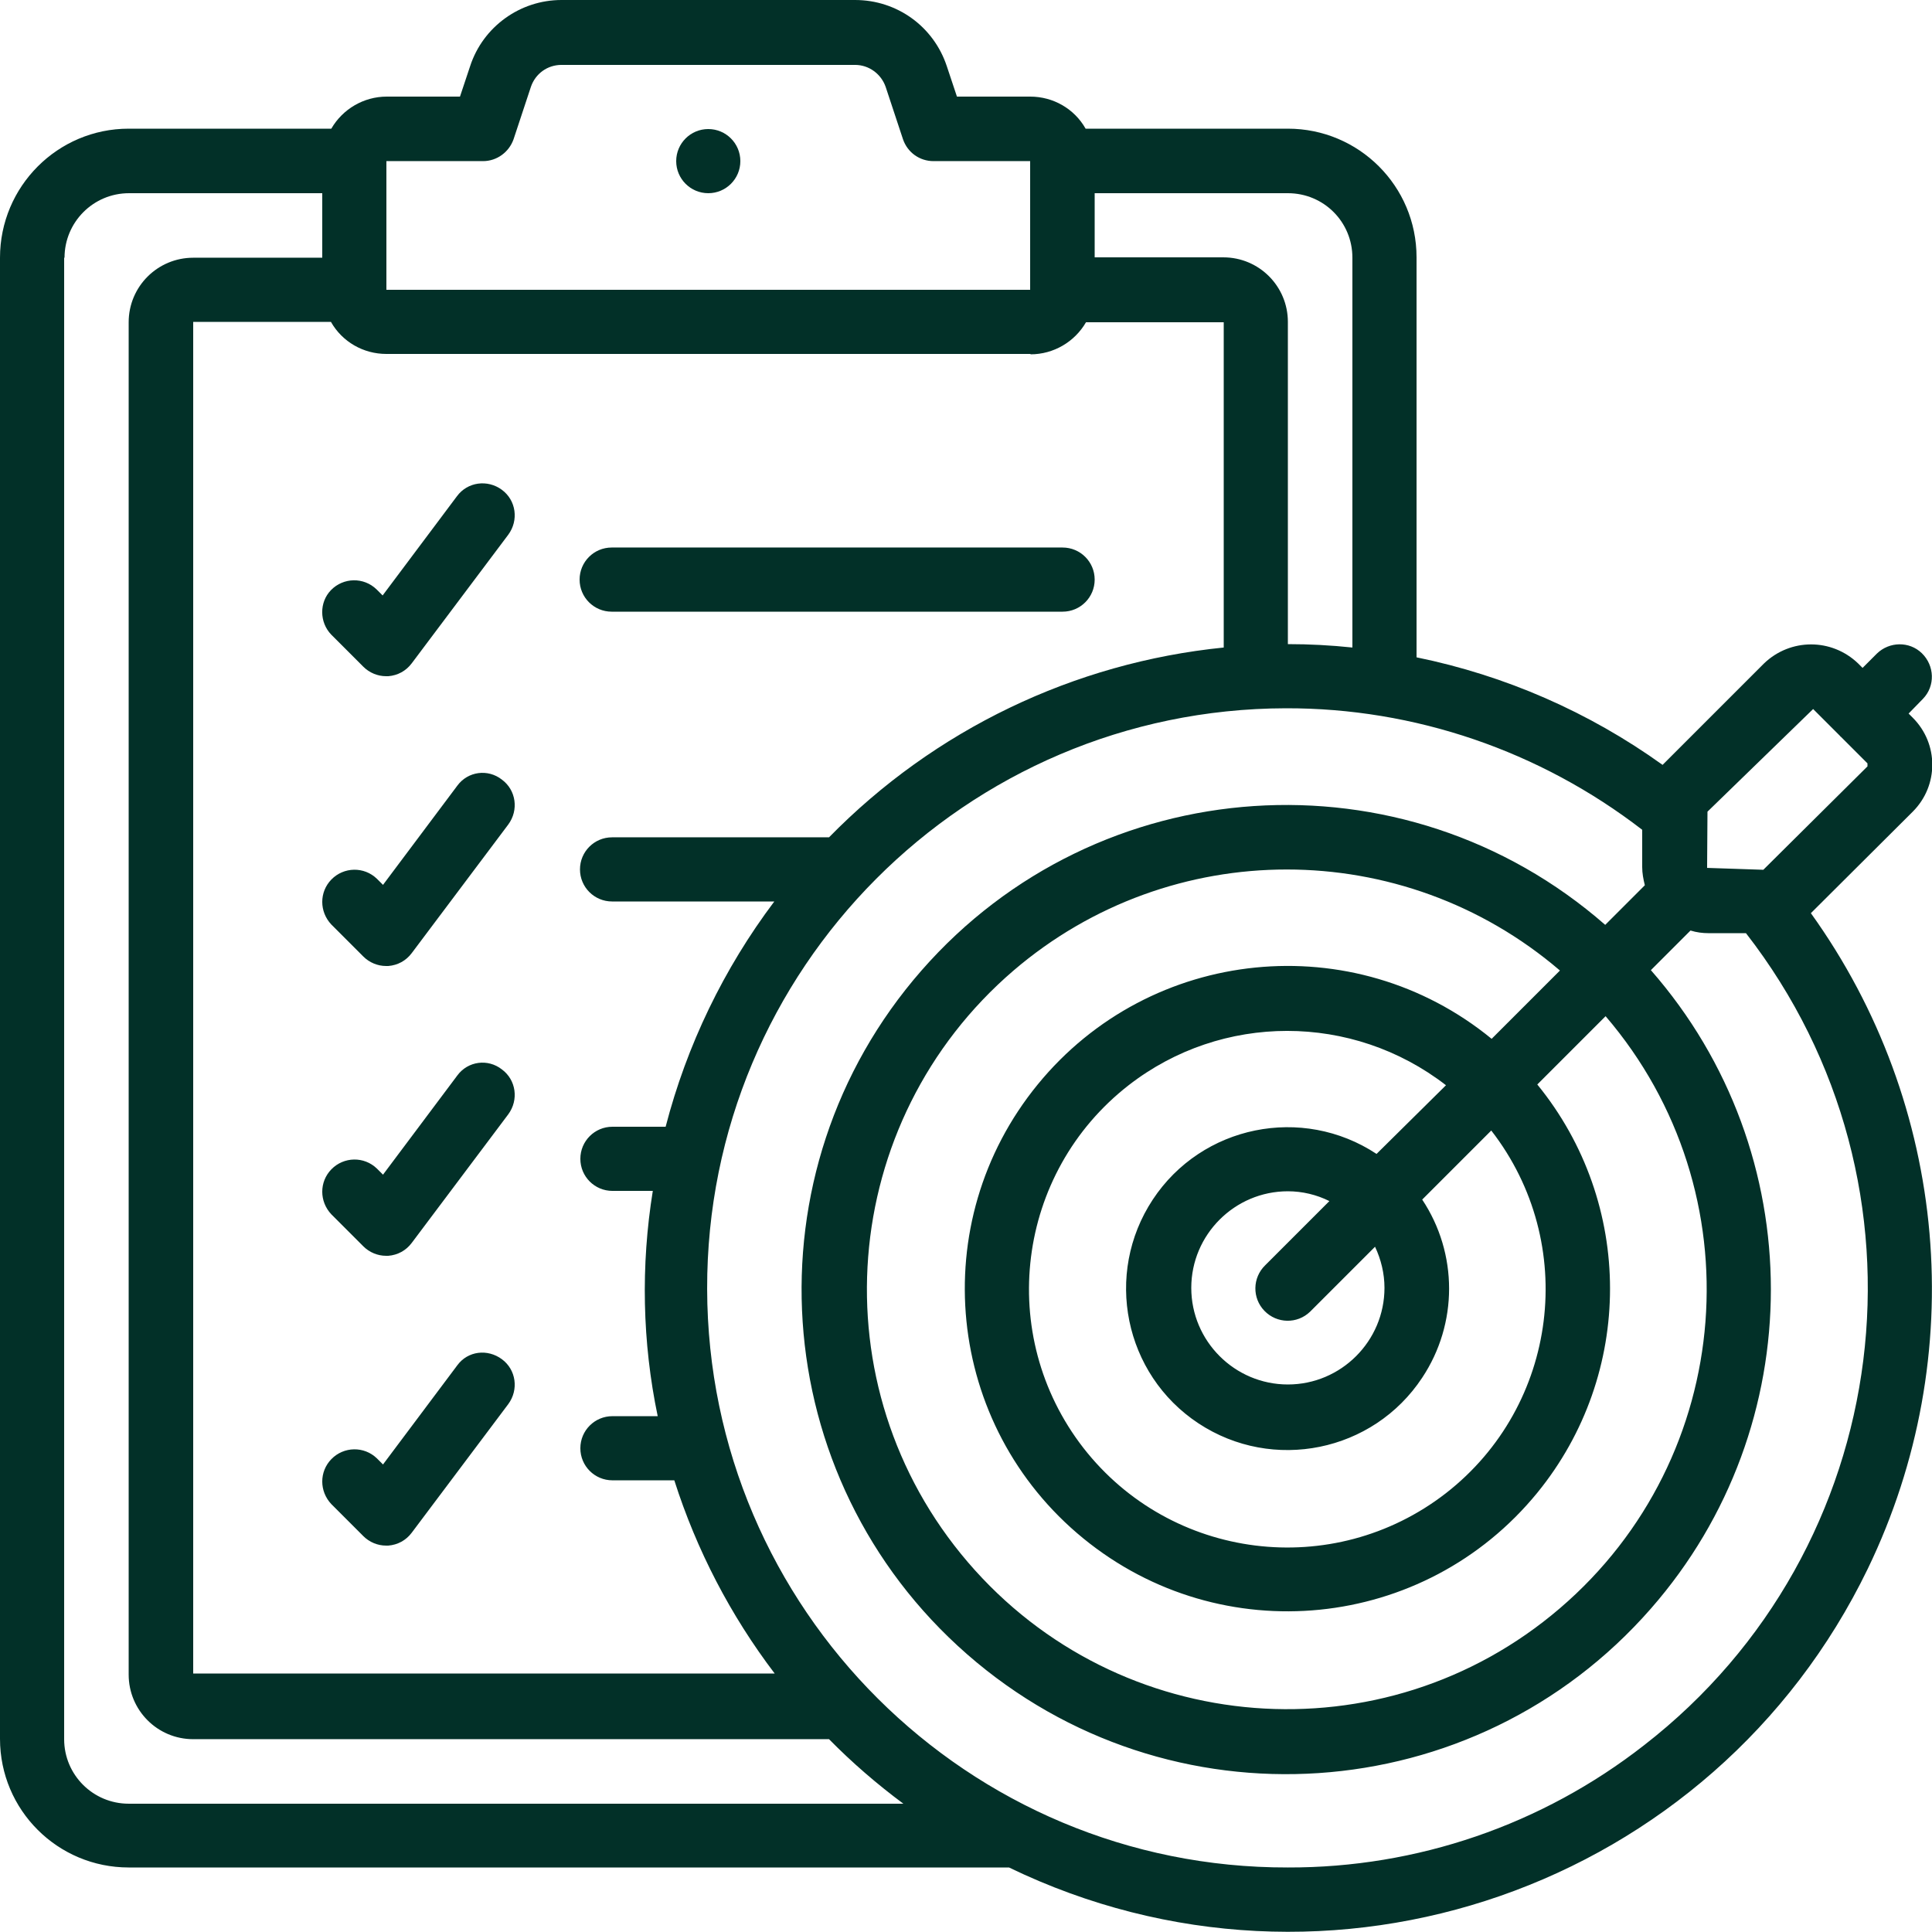 <svg xmlns="http://www.w3.org/2000/svg" xmlns:xlink="http://www.w3.org/1999/xlink" id="Calque_1" x="0px" y="0px" viewBox="0 0 512 512" style="enable-background:new 0 0 512 512;" xml:space="preserve"><style type="text/css">	.st0{fill:#023028;}</style><g>	<path class="st0" d="M34.1,494.9h233.3c84.7,41,186.6,5.5,227.6-79.2c27.2-56.3,21.4-122.9-15.1-173.7l27-26.9  c6.9-6.9,6.9-18,0-24.9c0,0,0,0,0,0l-1.1-1.1l3.8-3.9c3.3-3.4,3.1-8.8-0.3-12.1c-3.3-3.2-8.6-3.1-11.9,0.1l-3.8,3.8l-1.2-1.2  c-7-6.7-17.9-6.7-24.9,0l-26.9,26.9c-19.5-14-41.7-23.7-65.2-28.5v-106c0-18.9-15.3-34.1-34.1-34.1h-53.6c-3-5.3-8.6-8.5-14.7-8.5  h-19.4l-2.7-8.1C247.4,7,237.7,0,226.6,0h-77.8c-11,0-20.8,7.1-24.2,17.5l-2.7,8.1h-19.4c-6.1,0-11.7,3.3-14.7,8.5H34.1  C15.3,34.1,0,49.4,0,68.3v392.5C0,479.7,15.3,494.9,34.1,494.9z M341.3,494.9c-84.8,0.2-153.7-68.5-153.9-153.3  c-0.2-84.8,68.5-153.7,153.3-153.9c34.2-0.1,67.4,11.3,94.5,32.2v9.9c0,1.6,0.3,3.2,0.7,4.8l-10.5,10.5  c-53.4-46.7-134.5-41.3-181.2,12.1s-41.3,134.5,12.1,181.2s134.5,41.3,181.2-12.1c42.4-48.4,42.4-120.8,0-169.2l10.5-10.5  c1.6,0.5,3.2,0.7,4.8,0.7h9.9c52,66.9,39.9,163.3-27,215.2C408.7,483.6,375.5,495,341.3,494.9z M366.9,341.3  c0,14.1-11.5,25.6-25.6,25.6c-14.1,0-25.6-11.5-25.6-25.6c0-14.1,11.5-25.6,25.6-25.6c3.8,0,7.6,0.9,11,2.6l-17,17  c-3.4,3.3-3.5,8.7-0.2,12.1c3.3,3.4,8.7,3.5,12.1,0.2c0.1-0.1,0.1-0.1,0.2-0.2l17-17C366,333.8,366.9,337.5,366.9,341.3z   M364.8,305.8c-19.7-13-46.3-7.6-59.3,12.1c-13,19.7-7.6,46.3,12.1,59.3c19.7,13,46.3,7.6,59.3-12.1c9.5-14.3,9.5-32.9,0-47.2  l18.3-18.3c23.2,29.9,17.8,72.9-12,96.1c-29.9,23.2-72.9,17.8-96.1-12c-23.2-29.9-17.8-72.9,12-96.1c24.7-19.2,59.3-19.2,84.1,0  L364.8,305.8z M395.3,275.3c-36.5-29.9-90.4-24.5-120.3,12.1s-24.5,90.4,12.1,120.3s90.4,24.5,120.3-12.1  c25.7-31.5,25.7-76.7,0-108.2l18.1-18.1c40,46.7,34.6,116.9-12.1,156.9S296.5,460.7,256.5,414S222,297.2,268.6,257.2  c41.7-35.7,103.1-35.7,144.8,0L395.3,275.3z M452.5,215.1l28-27.2l7.2,7.2v0.1h0.1l7.1,7.1v0.8l-27.6,27.4l-14.9-0.5L452.5,215.1z   M358.4,68.3v103.3c-5.7-0.6-11.4-0.9-17.1-0.9V85.3c0-9.4-7.6-17.1-17.1-17.1h-34.1V51.2h51.2C350.8,51.2,358.4,58.8,358.4,68.3z   M102.4,42.7H128c3.7,0,6.9-2.4,8.1-5.8l4.6-13.9c1.2-3.5,4.4-5.8,8.1-5.8h77.8c3.7,0,6.9,2.4,8.1,5.8l4.6,13.9  c1.2,3.5,4.4,5.8,8.1,5.8h25.6v34.1H102.4V42.7z M273.1,93.9c6.1,0,11.7-3.3,14.7-8.5h36.5v86.2c-39.7,4-76.7,21.8-104.6,50.3  h-57.5c-4.7,0-8.5,3.8-8.5,8.5s3.8,8.5,8.5,8.5h43c-13.4,17.8-23.2,38.1-28.8,59.7h-14.1c-4.7,0-8.5,3.8-8.5,8.5s3.8,8.5,8.5,8.5  h10.7c-3.2,19.8-2.8,40.1,1.3,59.7h-12c-4.7,0-8.5,3.8-8.5,8.5s3.8,8.5,8.5,8.5h16.4c5.9,18.5,14.9,35.8,26.6,51.2H51.2V85.3h36.5  c3,5.3,8.6,8.5,14.7,8.5H273.1z M17.1,68.3c0-9.4,7.6-17.1,17.1-17.1h51.2v17.1H51.2c-9.4,0-17.1,7.6-17.1,17.1v358.4  c0,9.4,7.6,17.1,17.1,17.1h168.5c6.1,6.2,12.7,11.9,19.7,17.1H34.1c-9.4,0-17.1-7.6-17.1-17.1V68.3z"></path>	<circle class="st0" cx="187.7" cy="42.7" r="8.5"></circle>	<path class="st0" d="M87.8,168.2l8.5,8.5c1.6,1.6,3.8,2.5,6,2.5h0.6c2.5-0.2,4.7-1.4,6.2-3.4l25.6-34.1c2.8-3.8,2.1-9.1-1.7-11.9  c-3.8-2.8-9.1-2.1-11.9,1.7l-19.7,26.3l-1.6-1.6c-3.4-3.3-8.8-3.2-12.1,0.2C84.6,159.6,84.6,164.9,87.8,168.2z M162.1,162.1h119.5  c4.7,0,8.5-3.8,8.5-8.5s-3.8-8.5-8.5-8.5H162.1c-4.7,0-8.5,3.8-8.5,8.5S157.4,162.1,162.1,162.1z M121.2,208.2l-19.7,26.3l-1.6-1.6  c-3.4-3.3-8.8-3.2-12.1,0.2c-3.2,3.3-3.2,8.5,0,11.9l8.5,8.5c1.6,1.6,3.8,2.5,6,2.5h0.6c2.5-0.2,4.7-1.4,6.2-3.4l25.6-34.1  c2.8-3.8,2.1-9.1-1.7-11.9C129.3,203.7,124,204.4,121.2,208.2z M121.2,285l-19.7,26.3l-1.6-1.6c-3.4-3.3-8.8-3.2-12.1,0.2  c-3.2,3.3-3.2,8.5,0,11.9l8.5,8.5c1.6,1.6,3.8,2.5,6,2.5h0.6c2.5-0.2,4.7-1.4,6.2-3.4l25.6-34.1c2.8-3.8,2.1-9.1-1.7-11.9  C129.3,280.5,124,281.2,121.2,285L121.2,285z M121.2,361.8l-19.7,26.3l-1.6-1.6c-3.4-3.3-8.8-3.2-12.1,0.2c-3.2,3.3-3.2,8.5,0,11.9  l8.5,8.5c1.6,1.6,3.8,2.5,6,2.5h0.6c2.5-0.2,4.7-1.4,6.2-3.4l25.6-34.1c2.8-3.8,2.1-9.1-1.7-11.9S124,358,121.2,361.8L121.2,361.8z  "></path></g></svg>